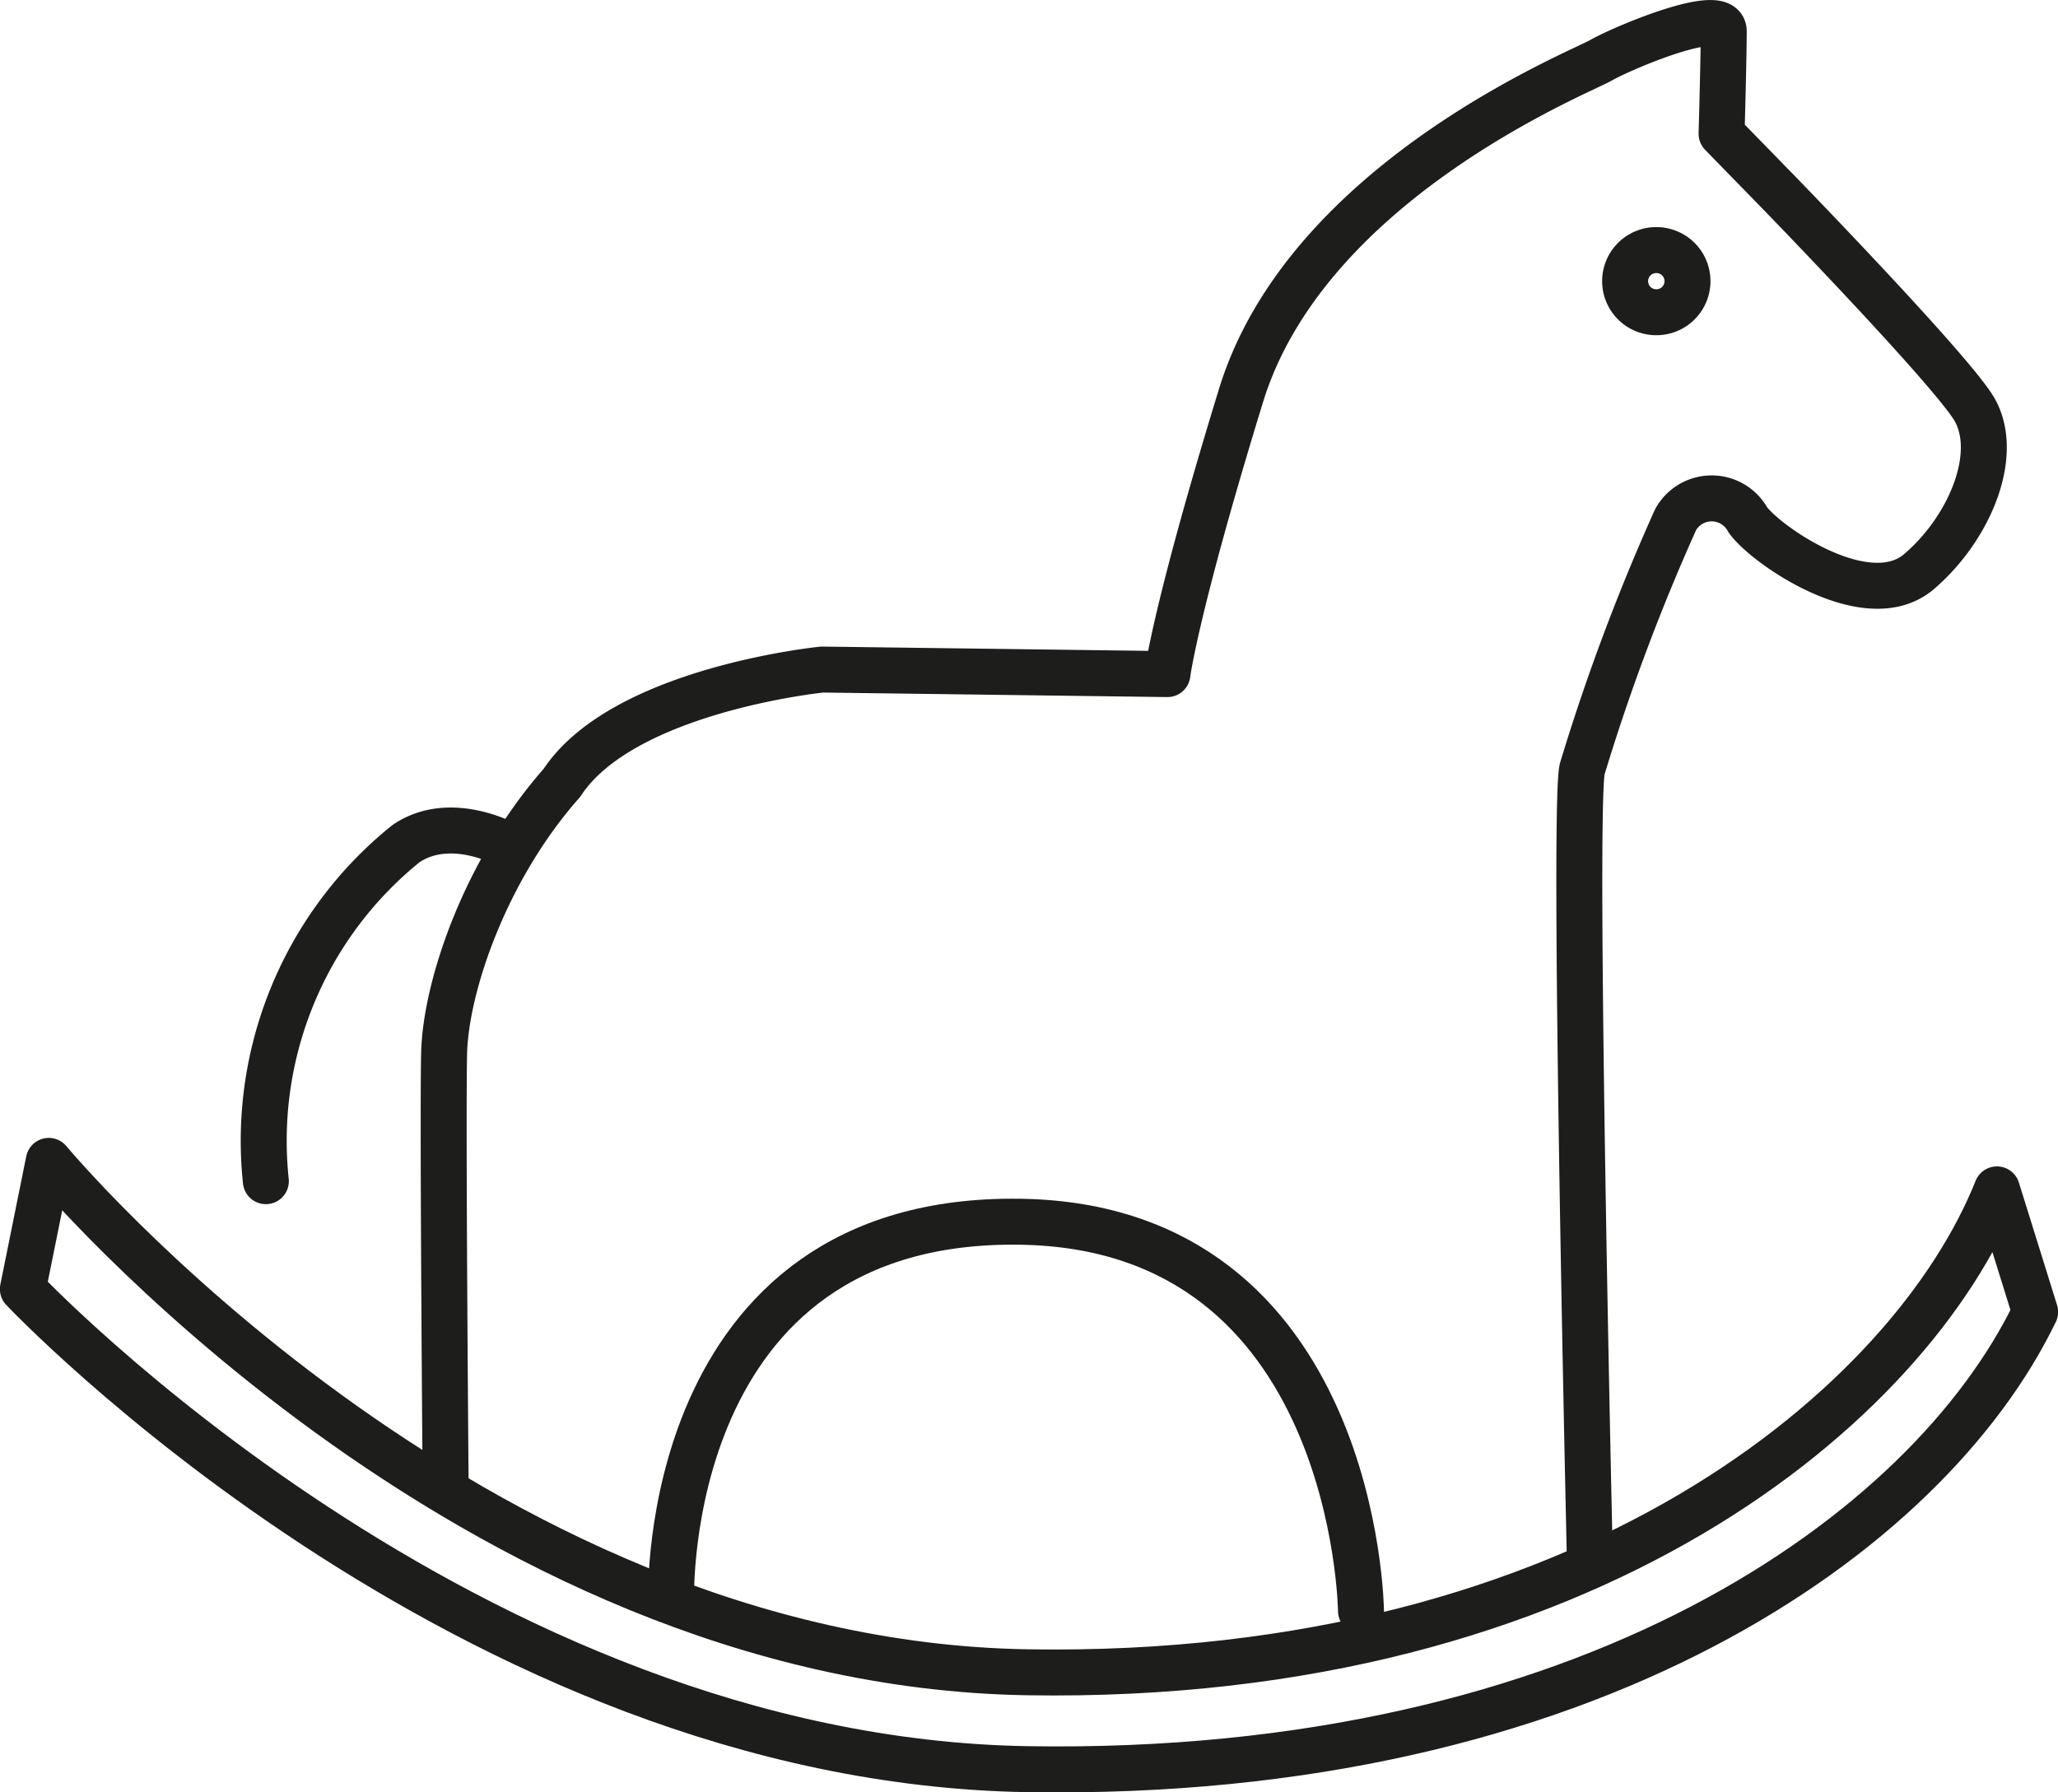 <svg id="Lag_18" data-name="Lag 18" xmlns="http://www.w3.org/2000/svg" viewBox="0 0 95.37 83.06"><defs><style>.cls-1{fill:none;stroke:#1d1d1b;stroke-linecap:round;stroke-linejoin:round;stroke-width:2.13px;}</style></defs><path class="cls-1" d="M82.32,14.23a1.44,1.44,0,0,1-1.44,1.44h0a1.44,1.44,0,0,1-1.45-1.44h0a1.44,1.44,0,0,1,1.45-1.44h0a1.44,1.44,0,0,1,1.44,1.44Z" transform="translate(-4.12 -1.2)"/><path class="cls-1" d="M77.8,73.66S77,38.9,77.44,36.84a96.29,96.29,0,0,1,4.33-11.56,1.91,1.91,0,0,1,3.34,0c.78,1.13,5.53,4.47,7.94,2.41s3.83-5.6,2.48-7.66-8.93-9.86-8.93-9.86L83.9,7.4S84,3.86,84,2.65,79.29,3.43,78.3,4,64.68,9.6,61.63,19.53s-3.41,12.91-3.41,12.91l-16-.21s-9.22.92-12.06,5.25c-3.54,4-5.39,9.43-5.46,12.55s.07,19.87.07,19.87" transform="translate(-4.12 -1.2)"/><path class="cls-1" d="M67.19,75.86S67,58.05,51.4,57.82c-16.71-.25-16.18,17.5-16.18,17.5" transform="translate(-4.12 -1.2)"/><path class="cls-1" d="M27.7,40.4s-2.67-1.53-4.77-.1a17.69,17.69,0,0,0-6.49,15.64" transform="translate(-4.12 -1.2)"/><path class="cls-1" d="M5.18,60.94S25.75,82.77,51.74,83.19,93.49,72.24,98.43,62l-1.77-5.68C92.72,66.2,77.75,79.12,51.74,78.7S6.38,55,6.38,55Z" transform="translate(-4.12 -1.2)"/></svg>